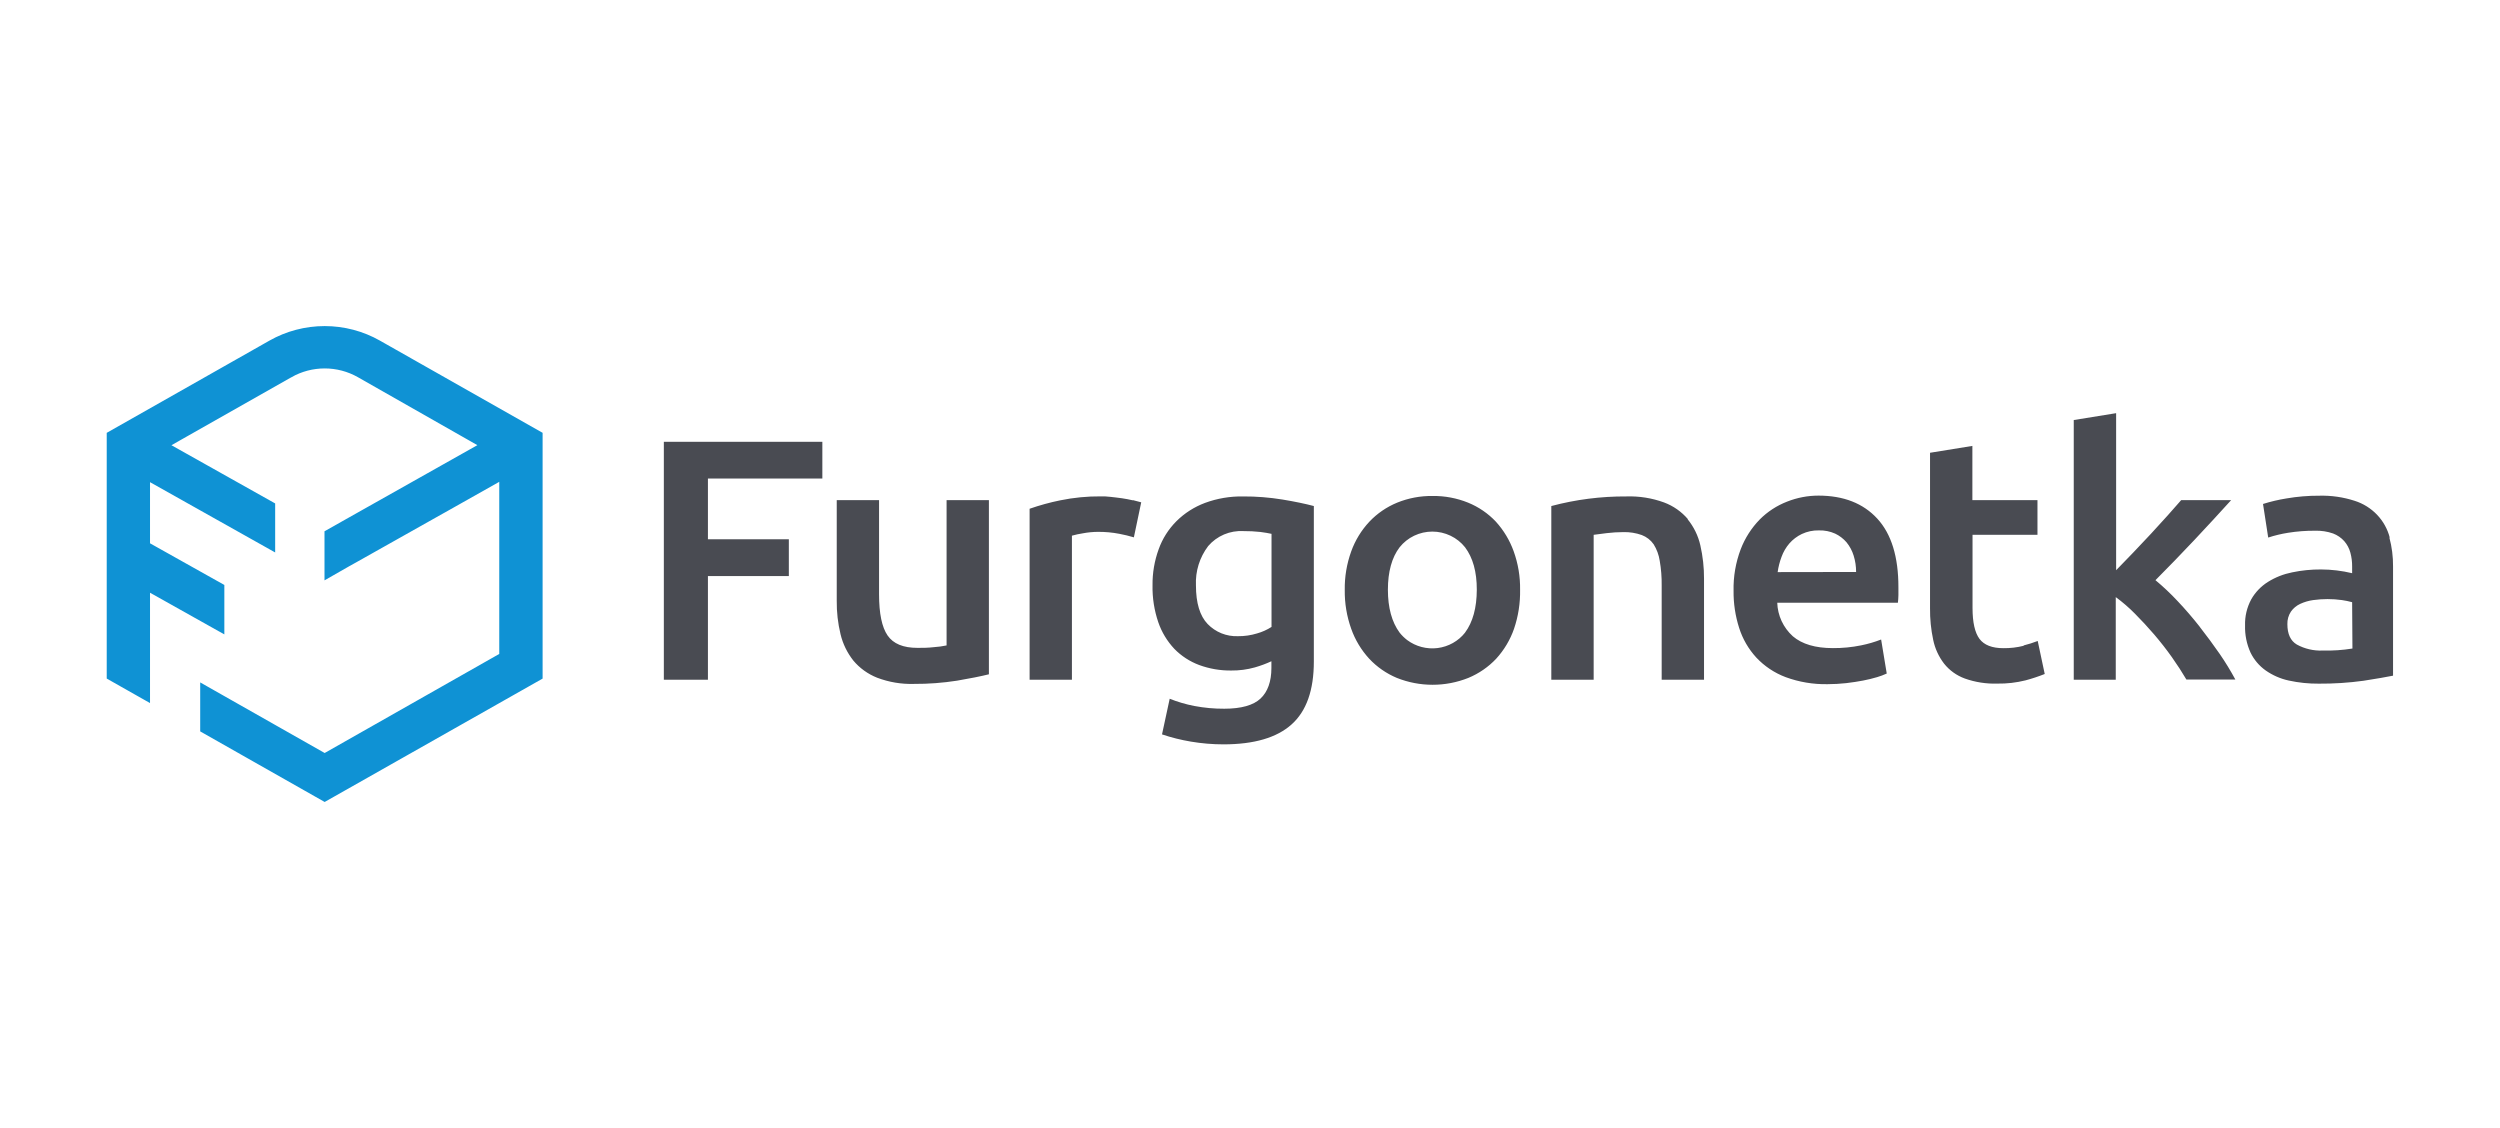 <svg width="82" height="37" viewBox="0 0 82 37" fill="none" xmlns="http://www.w3.org/2000/svg">
    <g clip-path="url(#clip0_3518_51938)">
        <path d="M16.295 15.663L14.535 16.655L14.534 16.655L11.631 18.288L11.631 18.288L11.385 18.425L11.385 18.425L11.383 18.426L10.806 18.756V17.521L11.79 16.966L11.79 16.966L15.737 14.743L15.987 14.602L15.738 14.46L11.818 12.23L11.818 12.23C11.463 12.028 11.06 11.922 10.65 11.922C10.24 11.922 9.837 12.028 9.482 12.23C9.482 12.23 9.481 12.23 9.481 12.23L5.543 14.462L5.292 14.604L5.544 14.745L8.863 16.608V17.843L5.001 15.674L4.758 15.538V15.816V17.82V17.916L4.841 17.962L7.196 19.282V20.531L5 19.3L4.758 19.164V19.442V22.782L3.663 22.162V14.292L8.917 11.314L8.917 11.314C9.444 11.015 10.041 10.858 10.65 10.858C11.258 10.858 11.856 11.015 12.382 11.314L12.382 11.314L17.635 14.291V22.163L10.649 26.118L6.729 23.895V22.662L7.279 22.974L7.279 22.974L10.569 24.84L10.649 24.885L10.729 24.84L16.455 21.591L16.538 21.544V21.45V15.804V15.526L16.295 15.663Z"
              fill="#0F92D4" stroke="#0F92D4" stroke-width="0.325"/>
        <path d="M21.774 14.49H26.973V15.695H23.22V17.689H25.874V18.895H23.22V22.296H21.774V14.49ZM31.048 16.404H32.436V22.117C32.168 22.183 31.82 22.253 31.391 22.326C30.924 22.399 30.452 22.435 29.979 22.432C29.566 22.445 29.155 22.375 28.77 22.229C28.465 22.108 28.197 21.915 27.989 21.666C27.788 21.411 27.645 21.117 27.57 20.804C27.483 20.444 27.441 20.075 27.445 19.705V16.404H28.833V19.491C28.833 20.122 28.926 20.573 29.113 20.844C29.3 21.115 29.624 21.25 30.095 21.25C30.265 21.25 30.435 21.25 30.629 21.227C30.77 21.218 30.91 21.199 31.048 21.17V16.404ZM37.157 16.404C37.27 16.431 37.362 16.455 37.432 16.476L37.191 17.625C37.034 17.578 36.875 17.539 36.714 17.509C36.482 17.464 36.245 17.443 36.008 17.445C35.845 17.446 35.682 17.462 35.522 17.492C35.399 17.511 35.278 17.537 35.159 17.57V22.296H33.771V16.687C34.099 16.573 34.434 16.48 34.775 16.411C35.215 16.321 35.663 16.277 36.112 16.281C36.204 16.281 36.311 16.281 36.434 16.298C36.556 16.314 36.678 16.324 36.801 16.343C36.923 16.361 37.042 16.384 37.157 16.411V16.404ZM40.777 16.283C41.207 16.281 41.637 16.315 42.061 16.384C42.467 16.451 42.811 16.523 43.094 16.598V21.699C43.094 22.638 42.851 23.325 42.365 23.76C41.88 24.196 41.136 24.414 40.134 24.415C39.774 24.415 39.416 24.385 39.062 24.325C38.74 24.271 38.423 24.192 38.114 24.088L38.366 22.919C38.627 23.023 38.898 23.103 39.174 23.156C39.498 23.217 39.826 23.248 40.156 23.246C40.714 23.246 41.112 23.132 41.346 22.912C41.581 22.691 41.702 22.352 41.702 21.91V21.689C41.526 21.771 41.344 21.838 41.158 21.891C40.906 21.962 40.645 21.996 40.384 21.993C40.025 21.997 39.67 21.936 39.334 21.813C39.026 21.698 38.747 21.517 38.519 21.283C38.283 21.032 38.103 20.734 37.992 20.41C37.859 20.02 37.795 19.61 37.803 19.199C37.798 18.796 37.866 18.396 38.004 18.016C38.127 17.67 38.327 17.355 38.589 17.093C38.854 16.83 39.173 16.627 39.525 16.495C39.925 16.347 40.349 16.276 40.777 16.283ZM41.706 17.51C41.607 17.488 41.484 17.467 41.338 17.448C41.156 17.428 40.972 17.419 40.788 17.42C40.569 17.407 40.35 17.445 40.149 17.53C39.948 17.616 39.769 17.746 39.628 17.911C39.347 18.282 39.205 18.738 39.227 19.201C39.227 19.778 39.356 20.203 39.611 20.468C39.739 20.6 39.893 20.704 40.064 20.773C40.236 20.842 40.42 20.874 40.605 20.867C40.816 20.869 41.027 20.839 41.229 20.777C41.398 20.73 41.559 20.658 41.706 20.563V17.51ZM49.647 18.078C49.794 18.485 49.866 18.914 49.859 19.346C49.867 19.78 49.8 20.213 49.66 20.625C49.534 20.987 49.335 21.321 49.075 21.606C48.82 21.877 48.509 22.091 48.163 22.235C47.41 22.536 46.568 22.536 45.816 22.235C45.472 22.091 45.163 21.876 44.91 21.606C44.649 21.321 44.448 20.988 44.32 20.625C44.174 20.216 44.102 19.786 44.108 19.352C44.101 18.921 44.173 18.492 44.32 18.085C44.45 17.724 44.652 17.393 44.916 17.111C45.171 16.841 45.483 16.628 45.829 16.486C46.196 16.337 46.59 16.263 46.988 16.268C47.386 16.263 47.782 16.337 48.151 16.486C48.498 16.627 48.81 16.84 49.065 17.111C49.321 17.393 49.518 17.722 49.647 18.078ZM48.053 20.75C48.309 20.405 48.437 19.935 48.439 19.343C48.44 18.75 48.309 18.292 48.054 17.951C47.927 17.791 47.764 17.661 47.578 17.572C47.392 17.483 47.188 17.436 46.981 17.436C46.774 17.436 46.569 17.483 46.383 17.572C46.197 17.661 46.035 17.791 45.907 17.951C45.652 18.285 45.523 18.756 45.523 19.343C45.523 19.929 45.652 20.405 45.907 20.75C45.979 20.841 46.062 20.922 46.154 20.993C46.439 21.206 46.799 21.301 47.155 21.256C47.511 21.21 47.834 21.029 48.054 20.75H48.053ZM55.351 17.027C55.556 17.278 55.7 17.572 55.771 17.886C55.853 18.247 55.894 18.615 55.892 18.985V22.296H54.503V19.201C54.507 18.93 54.485 18.66 54.439 18.394C54.41 18.202 54.343 18.018 54.24 17.853C54.144 17.715 54.008 17.609 53.85 17.549C53.657 17.481 53.453 17.448 53.248 17.453C53.064 17.454 52.88 17.465 52.697 17.487C52.505 17.509 52.357 17.529 52.272 17.542V22.296H50.883V16.598C51.686 16.384 52.514 16.278 53.345 16.283C53.766 16.269 54.185 16.336 54.58 16.48C54.886 16.594 55.156 16.784 55.366 17.031L55.351 17.027ZM59.641 16.256C60.468 16.256 61.112 16.508 61.575 17.011C62.038 17.514 62.269 18.265 62.268 19.264C62.268 19.339 62.268 19.431 62.268 19.518C62.268 19.605 62.259 19.697 62.251 19.77H58.294C58.3 19.977 58.349 20.181 58.436 20.37C58.524 20.559 58.649 20.728 58.804 20.869C59.107 21.128 59.545 21.258 60.119 21.258C60.429 21.26 60.739 21.23 61.043 21.168C61.268 21.123 61.488 21.059 61.701 20.976L61.885 22.092C61.783 22.139 61.678 22.178 61.57 22.21C61.419 22.255 61.266 22.292 61.111 22.322C60.956 22.352 60.754 22.384 60.554 22.407C60.352 22.429 60.149 22.441 59.946 22.441C59.476 22.45 59.009 22.372 58.569 22.21C58.202 22.072 57.873 21.852 57.606 21.567C57.35 21.288 57.159 20.957 57.045 20.599C56.918 20.203 56.856 19.79 56.861 19.376C56.851 18.911 56.931 18.449 57.096 18.013C57.235 17.65 57.448 17.318 57.72 17.038C57.974 16.783 58.28 16.584 58.617 16.453C58.945 16.323 59.296 16.256 59.65 16.256H59.641ZM60.88 18.761C60.881 18.579 60.854 18.399 60.8 18.225C60.751 18.065 60.671 17.916 60.565 17.786C60.462 17.667 60.336 17.571 60.194 17.503C60.027 17.428 59.845 17.392 59.661 17.397C59.467 17.392 59.275 17.433 59.1 17.515C58.944 17.59 58.805 17.695 58.692 17.824C58.58 17.954 58.493 18.103 58.435 18.264C58.374 18.425 58.331 18.593 58.307 18.765L60.88 18.761ZM66.373 21.171C66.53 21.132 66.685 21.083 66.837 21.024L67.067 22.107C66.861 22.189 66.65 22.259 66.436 22.316C66.135 22.391 65.827 22.427 65.517 22.422C65.152 22.434 64.788 22.377 64.445 22.255C64.177 22.157 63.941 21.988 63.765 21.766C63.589 21.536 63.467 21.271 63.409 20.989C63.336 20.647 63.301 20.297 63.305 19.947V14.851L64.694 14.626V16.404H66.829V17.542H64.699V19.942C64.699 20.416 64.777 20.754 64.928 20.956C65.08 21.158 65.342 21.26 65.709 21.26C65.935 21.263 66.16 21.237 66.379 21.181L66.373 21.171ZM72.145 20.552C72.379 20.852 72.602 21.153 72.81 21.454C72.995 21.723 73.165 22.002 73.32 22.289H71.714C71.577 22.055 71.418 21.811 71.238 21.555C71.059 21.302 70.865 21.055 70.658 20.812C70.45 20.57 70.241 20.345 70.028 20.131C69.833 19.933 69.622 19.75 69.397 19.585V22.296H68.019V13.777L69.409 13.552V18.703L69.971 18.123C70.17 17.916 70.365 17.709 70.556 17.503C70.746 17.296 70.927 17.098 71.1 16.906C71.274 16.713 71.42 16.548 71.543 16.404H73.182C72.801 16.825 72.399 17.261 71.975 17.712C71.55 18.163 71.125 18.603 70.699 19.03C70.954 19.242 71.196 19.47 71.422 19.712C71.674 19.978 71.918 20.261 72.155 20.562L72.145 20.552ZM78.371 17.629C78.454 17.939 78.495 18.26 78.492 18.581V22.162C78.278 22.207 77.954 22.26 77.522 22.329C77.037 22.396 76.549 22.427 76.059 22.424C75.727 22.427 75.396 22.393 75.072 22.322C74.798 22.263 74.539 22.149 74.31 21.988C74.099 21.837 73.929 21.636 73.817 21.404C73.69 21.124 73.629 20.819 73.638 20.513C73.629 20.216 73.699 19.921 73.841 19.658C73.972 19.427 74.159 19.232 74.385 19.089C74.629 18.936 74.9 18.829 75.183 18.773C75.494 18.708 75.811 18.676 76.129 18.678C76.473 18.679 76.816 18.721 77.15 18.801V18.581C77.151 18.429 77.133 18.277 77.093 18.13C77.056 17.99 76.988 17.861 76.893 17.751C76.793 17.639 76.666 17.552 76.525 17.498C76.335 17.432 76.135 17.401 75.933 17.408C75.638 17.406 75.342 17.428 75.05 17.475C74.829 17.51 74.61 17.562 74.397 17.632L74.227 16.53C74.478 16.451 74.734 16.391 74.994 16.349C75.35 16.288 75.711 16.257 76.073 16.259C76.466 16.249 76.858 16.305 77.231 16.426C77.513 16.515 77.766 16.673 77.968 16.885C78.17 17.097 78.313 17.356 78.385 17.637L78.371 17.629ZM77.15 19.752C77.04 19.722 76.93 19.699 76.818 19.683C76.504 19.639 76.184 19.639 75.87 19.683C75.723 19.703 75.579 19.746 75.445 19.808C75.323 19.865 75.219 19.952 75.142 20.061C75.062 20.183 75.021 20.327 75.026 20.473C75.026 20.796 75.13 21.019 75.336 21.141C75.595 21.283 75.889 21.351 76.185 21.338C76.511 21.346 76.838 21.324 77.16 21.272L77.15 19.752Z"
              fill="#494B52"/>
    </g>
    <defs>
        <clipPath id="clip0_3518_51938">
            <rect width="75" height="15.613" fill="white" transform="translate(3.5 10.693)"/>
        </clipPath>
    </defs>
</svg>
